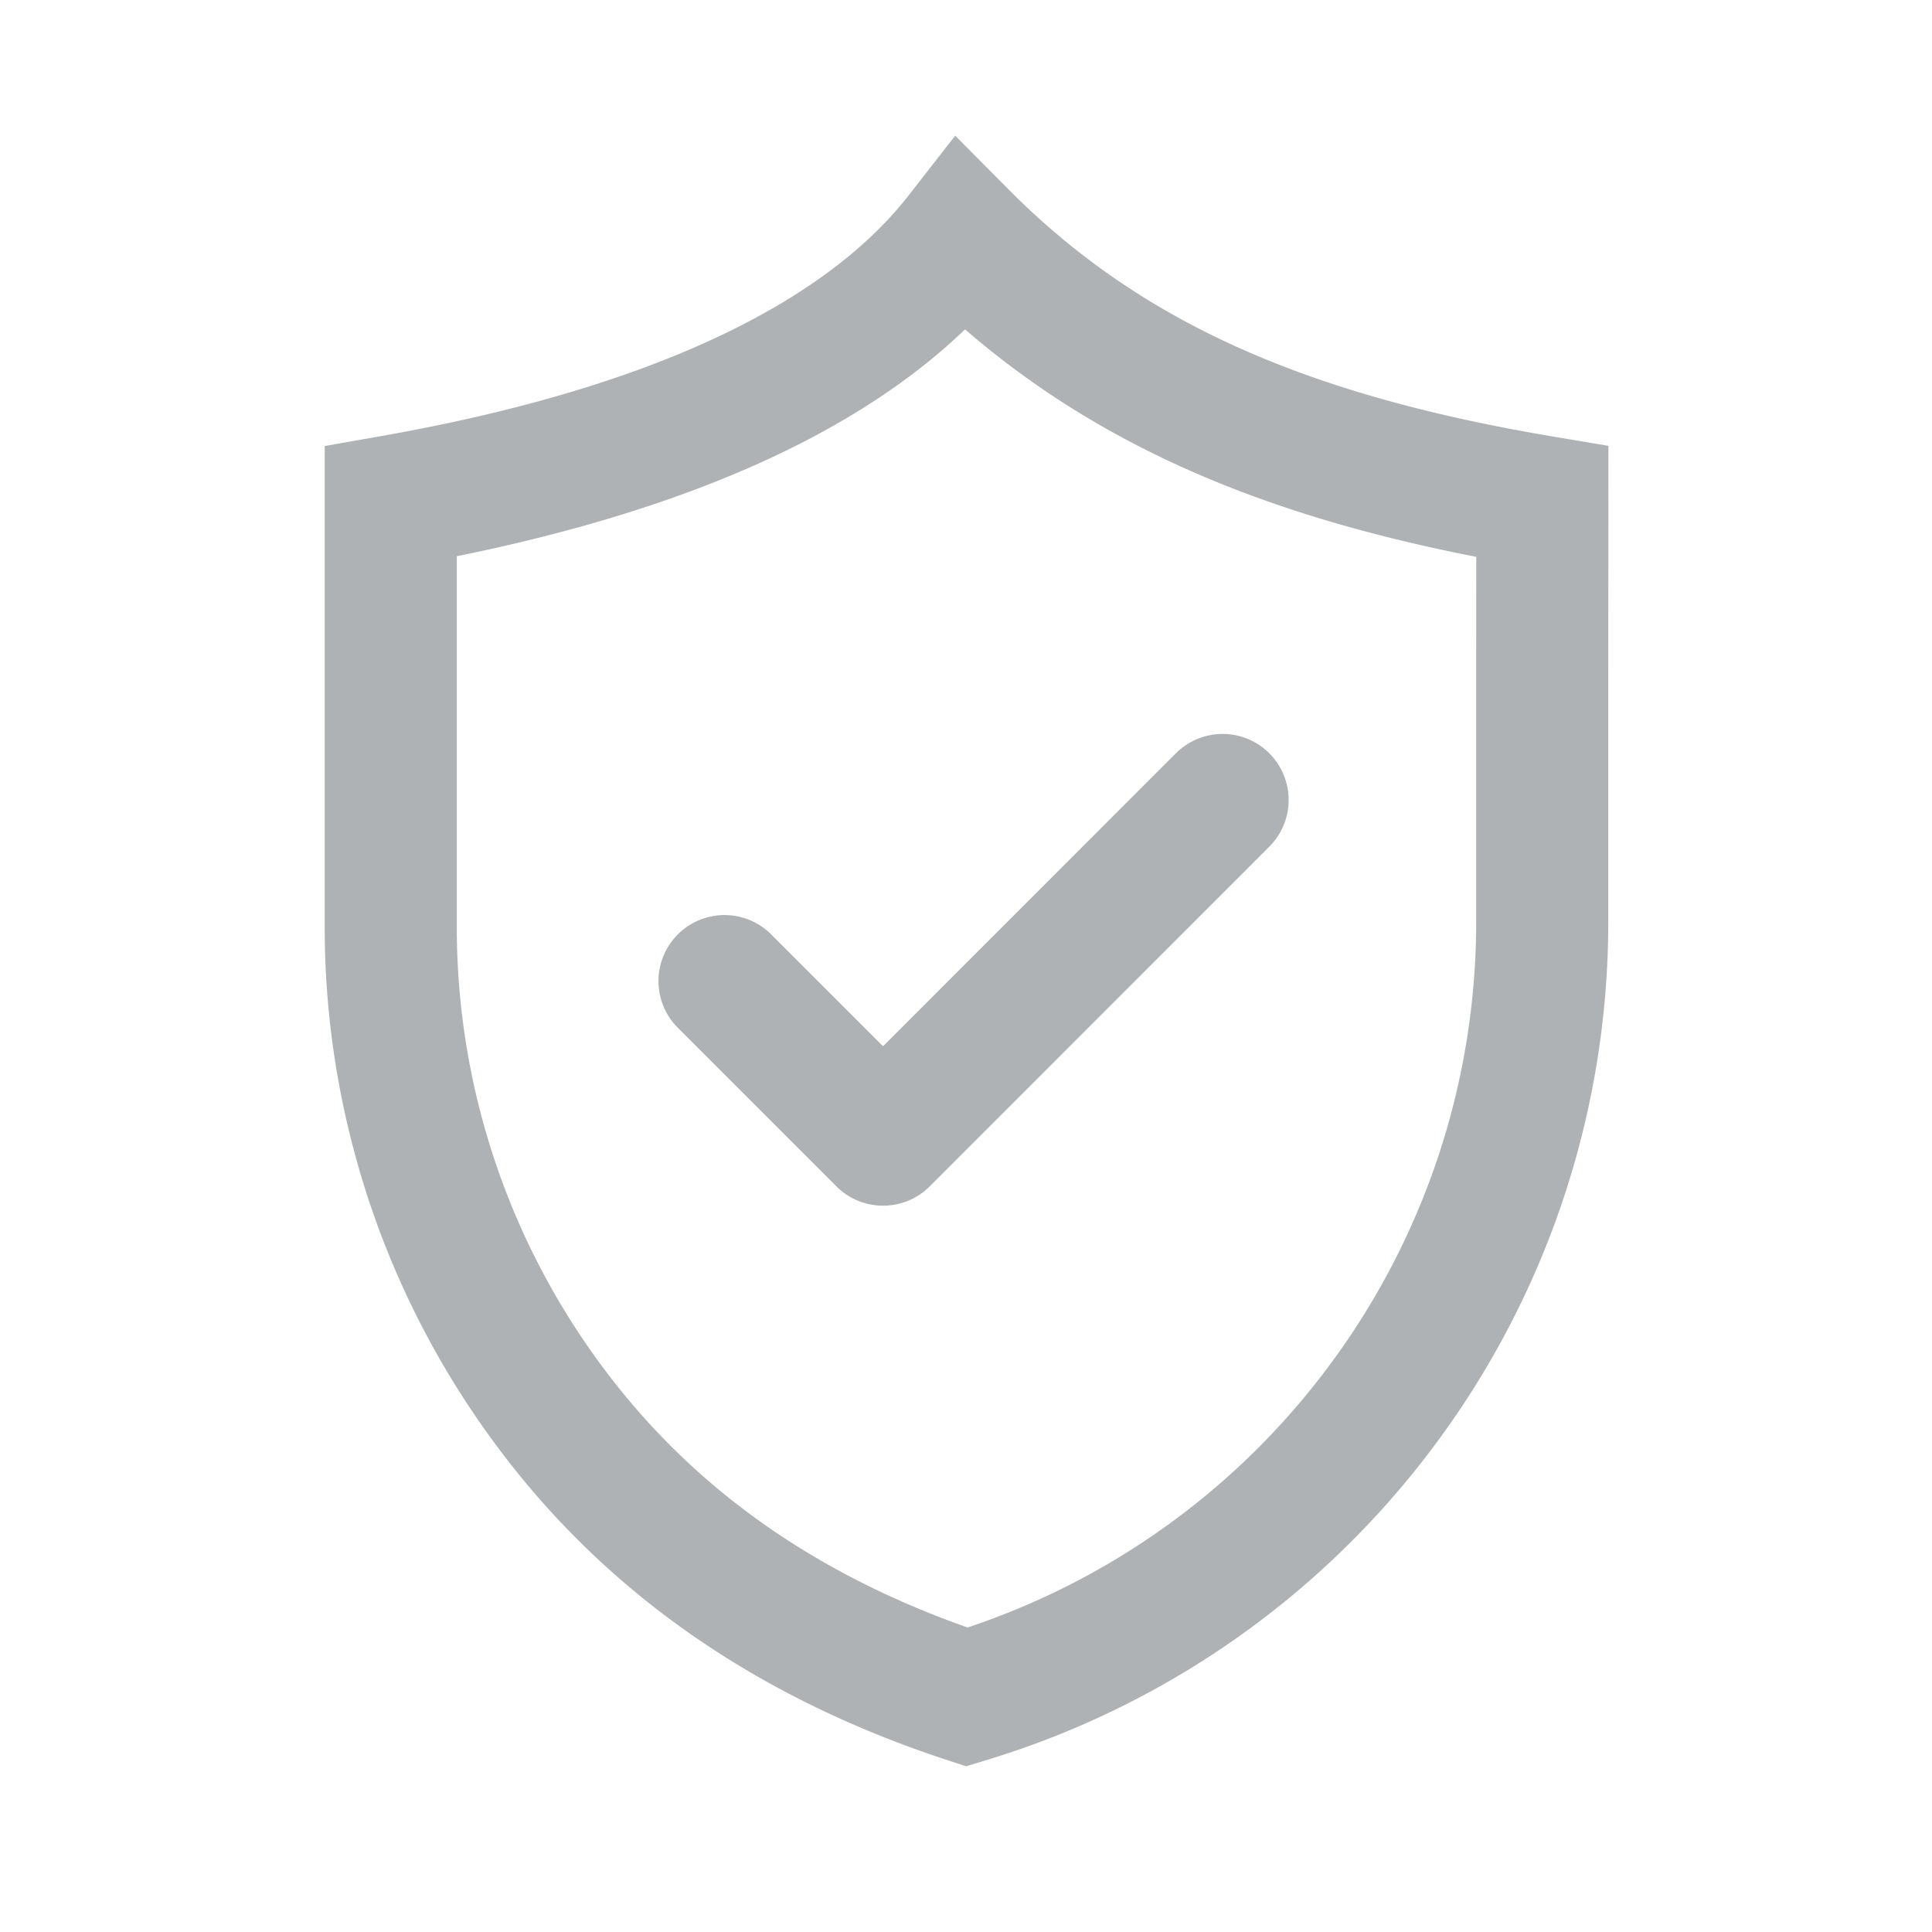 <svg width="16" height="16" viewBox="0 0 16 16" xmlns="http://www.w3.org/2000/svg"><g id="登录注册" stroke="none" stroke-width="1" fill="none" fill-rule="evenodd" stroke-opacity=".32"><g id="手机验证码登录" transform="translate(-1030 -398)" stroke="#060E14" stroke-width="1.094"><g id="编组-22" transform="translate(745 160)"><g id="图标/通用图标/验证码" transform="translate(285 238)"><path d="M7.96 1.95c1.207 1.217 2.702 1.85 4.813 2.205l-.001 1.475h0v2a6.698 6.698 0 01-1.369 4.064 6.697 6.697 0 01-3.396 2.36c-1.547-.509-2.678-1.348-3.477-2.436a6.645 6.645 0 01-1.294-3.946h0V4.153C5.604 3.737 7.16 2.977 7.96 1.95z" id="路径-44"/><path id="路径-5" stroke-linecap="round" stroke-linejoin="round" d="M6 8.125l1.313 1.313 2.812-2.813"/></g></g></g></g></svg>